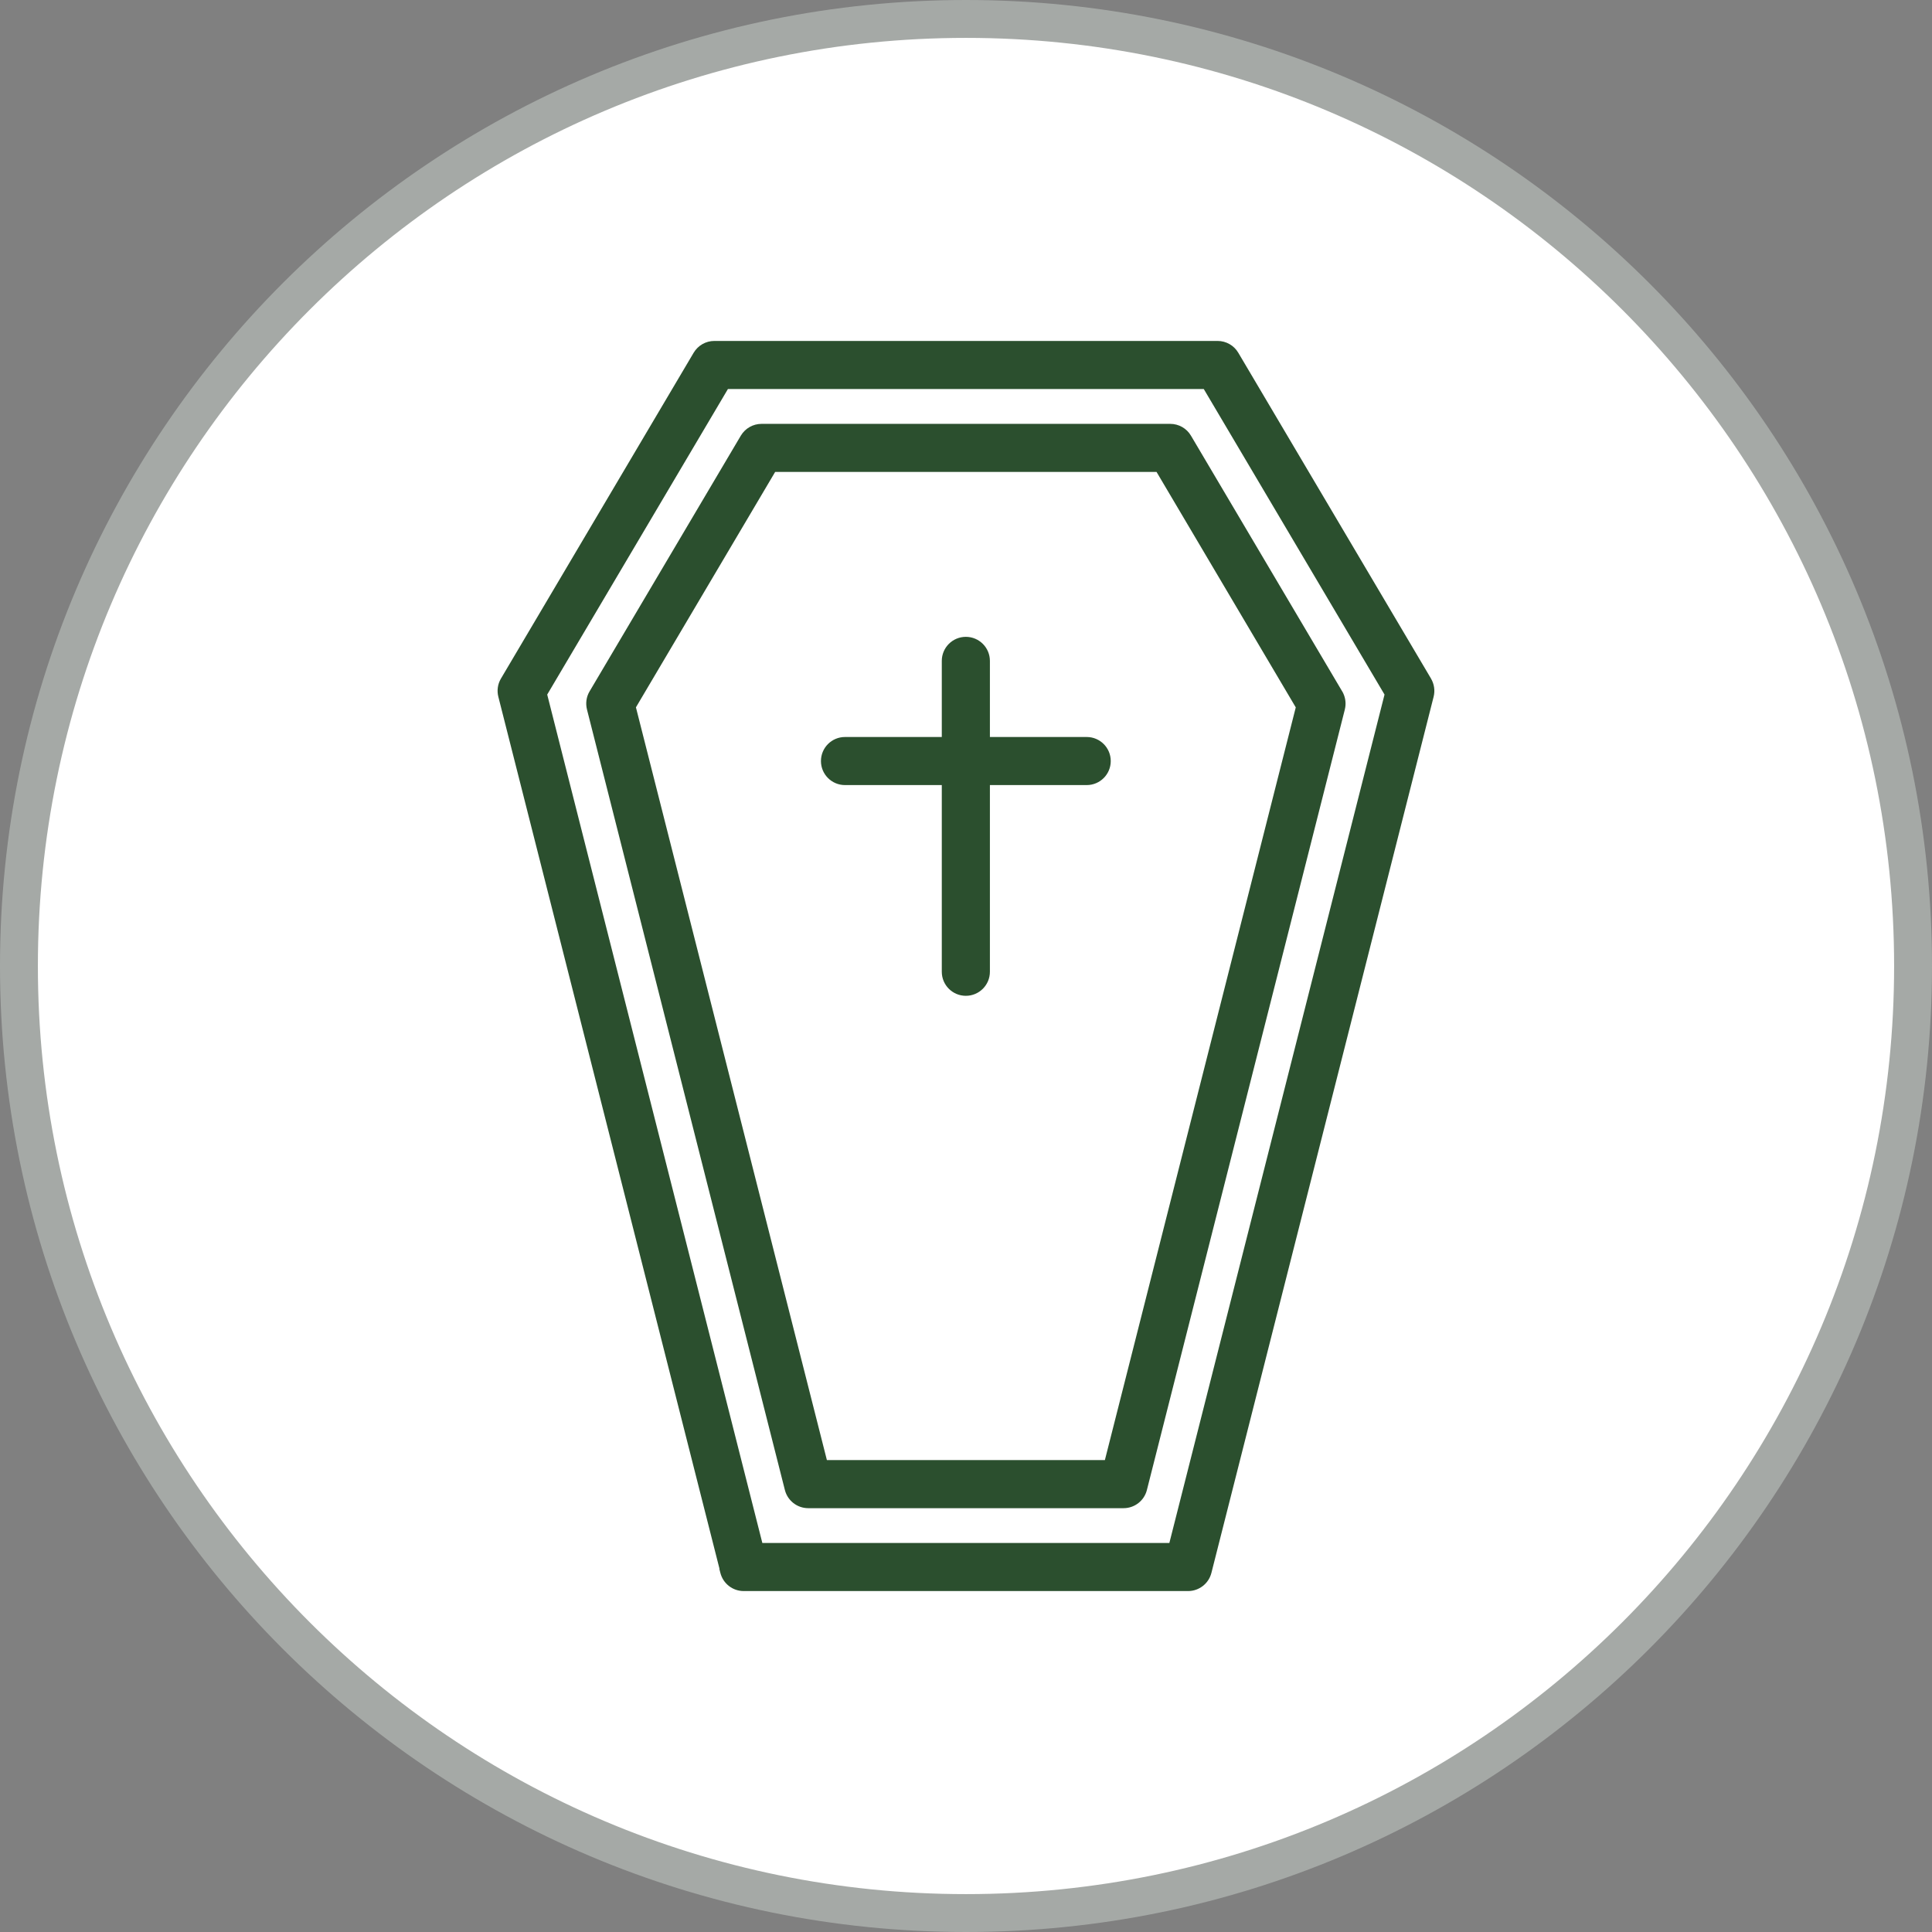 <?xml version="1.0" encoding="UTF-8"?> <svg xmlns="http://www.w3.org/2000/svg" width="51" height="51" viewBox="0 0 51 51" fill="none"><rect x="0" y="0" width="51" height="51" fill="#808080" stroke="none"/><path d="M0.5 25.5C0.5 11.693 11.693 0.5 25.5 0.5C39.307 0.5 50.5 11.693 50.5 25.5C50.5 39.307 39.307 50.5 25.5 50.5C11.693 50.5 0.5 39.307 0.5 25.5Z" fill="white"></path><path d="M0.5 25.5C0.5 11.693 11.693 0.5 25.5 0.5C39.307 0.5 50.5 11.693 50.5 25.5C50.5 39.307 39.307 50.5 25.5 50.5C11.693 50.5 0.5 39.307 0.5 25.5Z" stroke="#A5A9A6"></path><path d="M32.142 9C32.365 9 32.574 9.118 32.688 9.312L37.776 17.914L37.776 17.915C37.86 18.059 37.885 18.231 37.844 18.393L31.978 41.521C31.906 41.803 31.652 42 31.362 42H19.632C19.341 42 19.088 41.803 19.016 41.521L18.988 41.412H18.993L13.155 18.393C13.114 18.232 13.137 18.059 13.223 17.914L18.311 9.311C18.425 9.12 18.631 9 18.857 9H32.142ZM14.445 18.335L20.124 40.731H30.868L36.548 18.335L31.777 10.27H19.215L14.445 18.335ZM30.892 11.189C31.115 11.189 31.324 11.306 31.438 11.5L35.431 18.251L35.432 18.251C35.505 18.377 35.534 18.525 35.512 18.669L35.5 18.73L30.275 39.333C30.204 39.615 29.95 39.812 29.66 39.812H21.333V39.812C21.044 39.811 20.791 39.615 20.719 39.333L15.495 18.73C15.454 18.568 15.477 18.395 15.563 18.251L19.556 11.5C19.671 11.308 19.877 11.189 20.102 11.189H30.892ZM16.787 18.672L21.828 38.543H29.166L34.205 18.673L30.53 12.458H20.462L16.787 18.672ZM25.496 16.811C25.847 16.811 26.131 17.096 26.131 17.446V19.455H28.687C29.037 19.455 29.321 19.739 29.321 20.09C29.321 20.44 29.037 20.724 28.687 20.724H26.131V25.652C26.131 26.003 25.846 26.287 25.496 26.287C25.145 26.287 24.861 26.003 24.861 25.652V20.724H22.305C21.955 20.724 21.671 20.44 21.671 20.09C21.671 19.739 21.955 19.455 22.305 19.455H24.861V17.446C24.861 17.096 25.145 16.811 25.496 16.811Z" fill="#2B4F2E"></path></svg> 